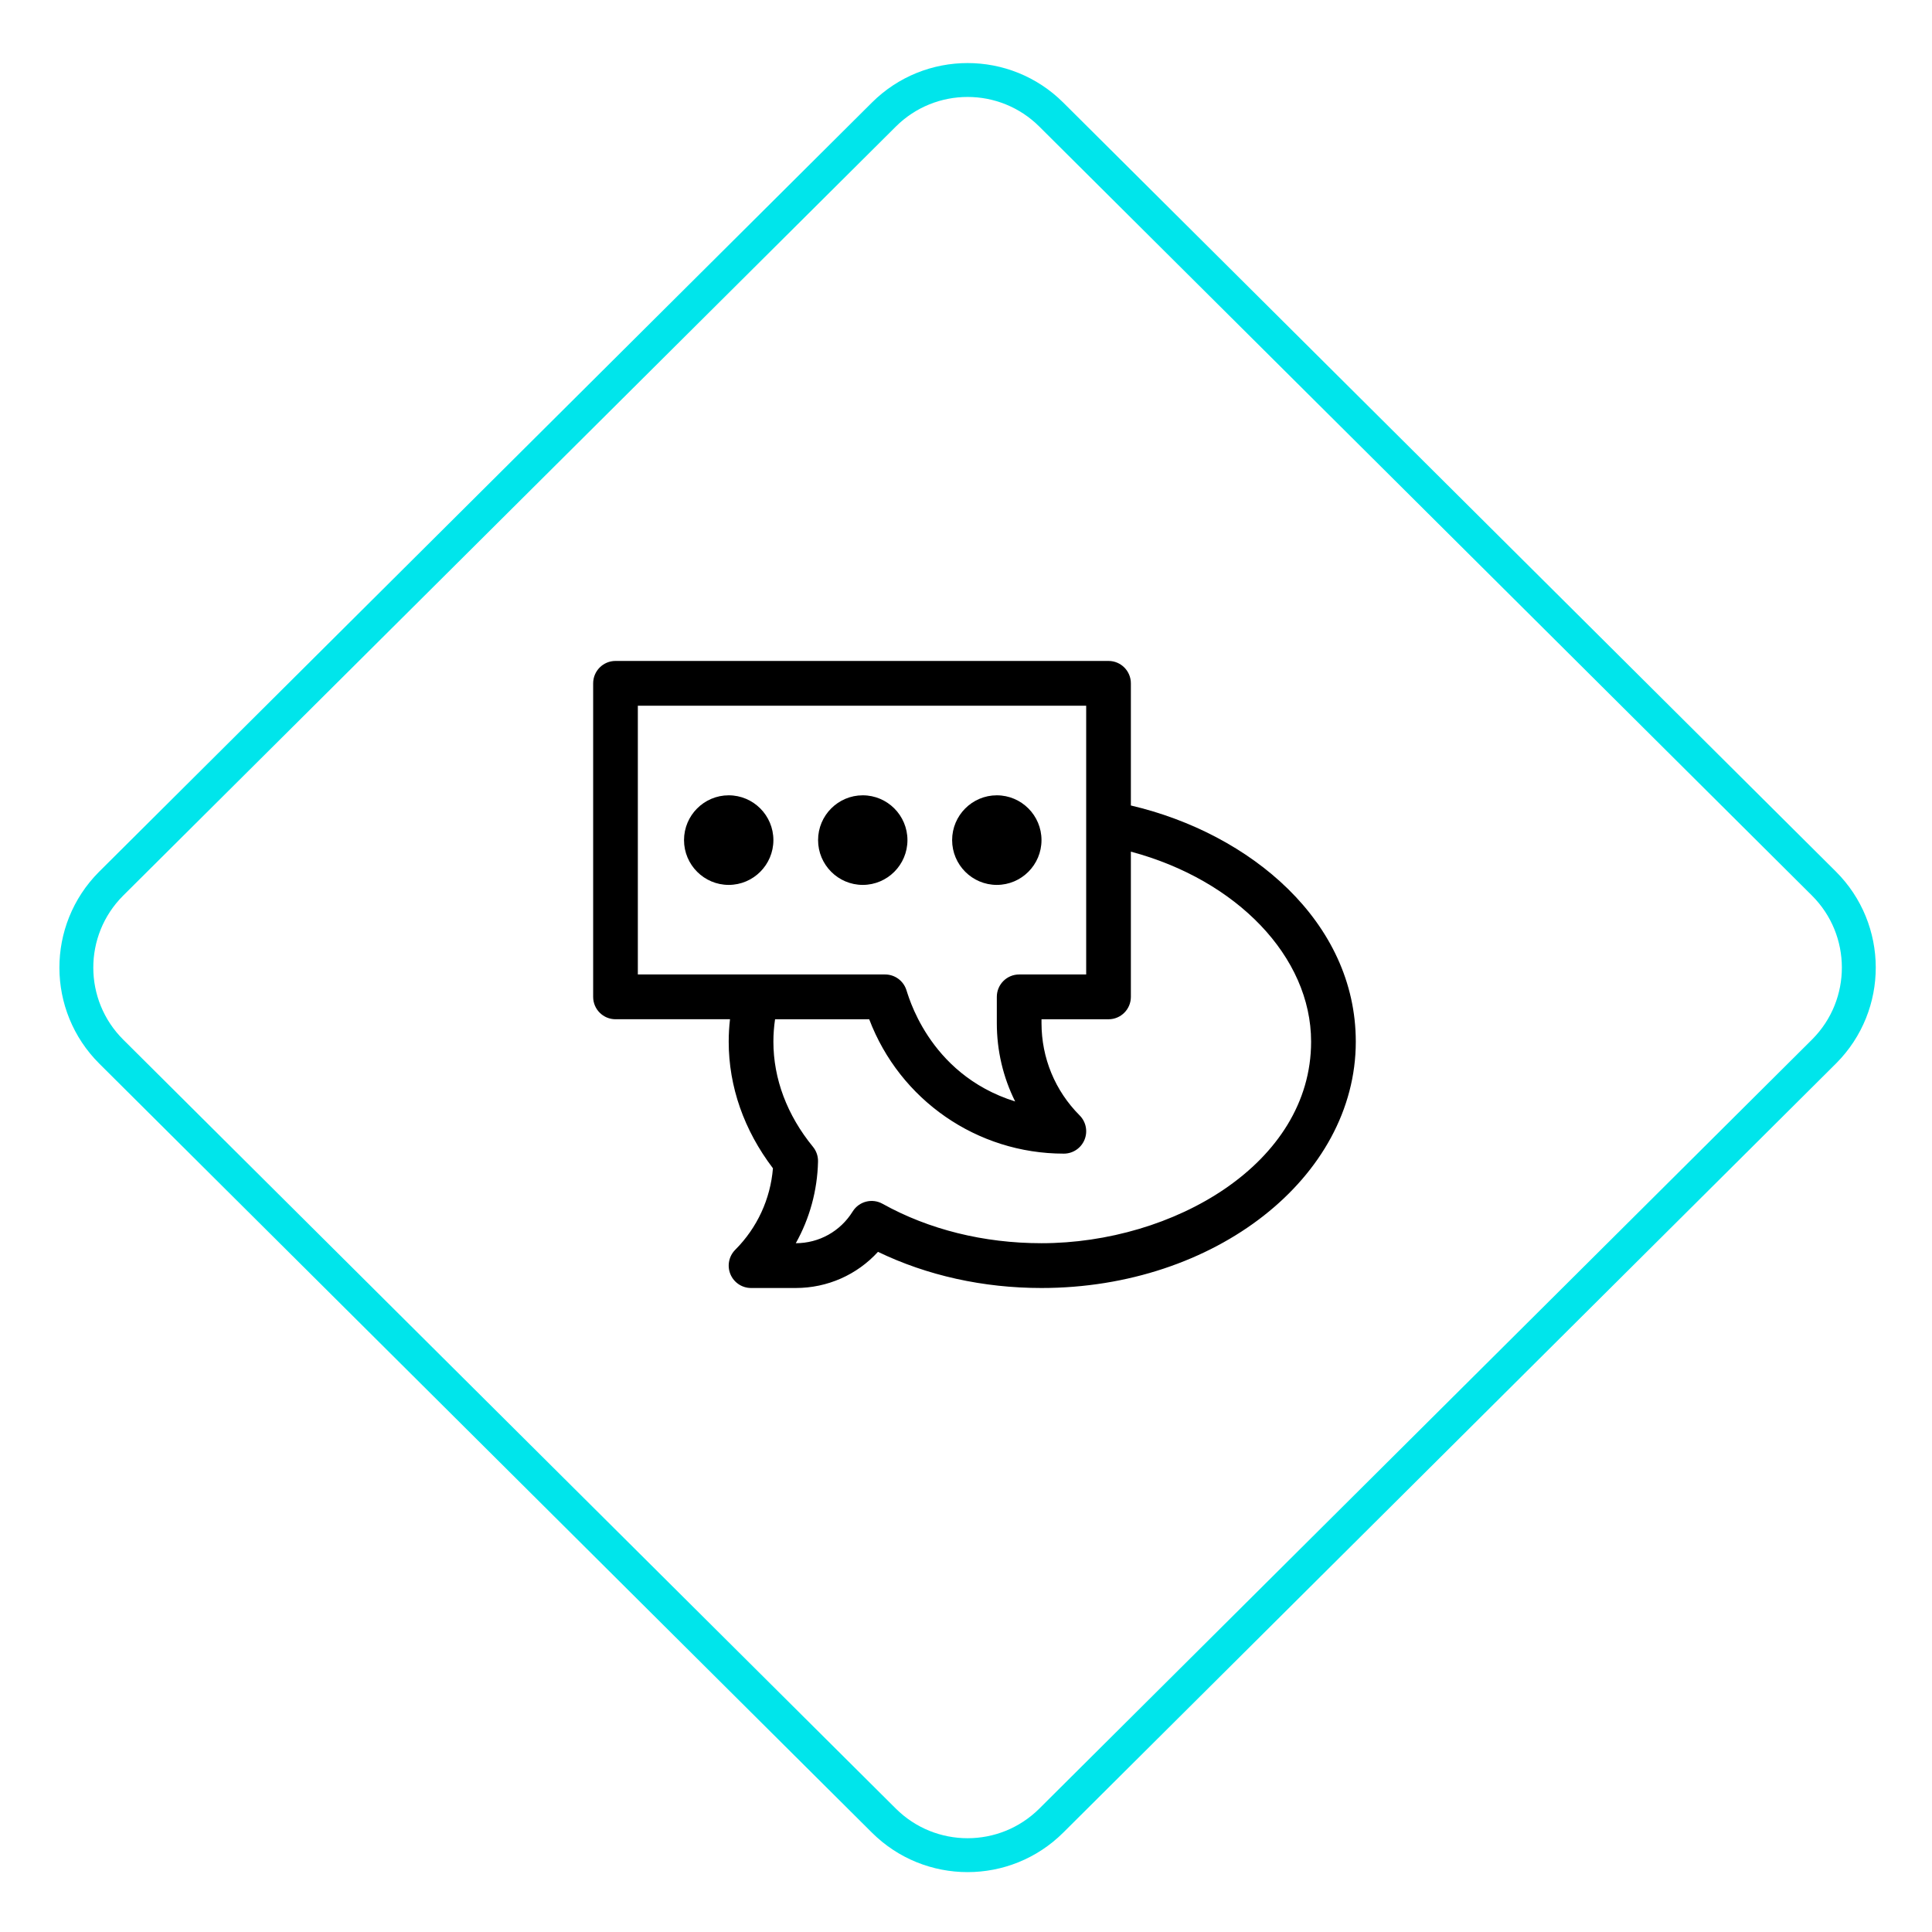 <svg xmlns="http://www.w3.org/2000/svg" width="228" height="228" viewBox="0 0 228 228"><g fill="none" fill-rule="evenodd"><g><g><g><g><g fill="#000" fill-rule="nonzero"><path d="M63.457 17.057V2.643c0-1.46-1.18-2.643-2.637-2.643H2.637C1.18 0 0 1.183 0 2.643v37c0 1.46 1.18 2.64 2.637 2.64h13.512c-.1.879-.153 1.763-.153 2.646 0 5.298 1.802 10.443 5.221 14.943-.298 3.634-1.858 7.02-4.448 9.617-.754.755-.98 1.892-.572 2.88.408.987 1.37 1.631 2.436 1.631h5.273c3.751 0 7.235-1.56 9.708-4.267C39.407 72.53 46.028 74 52.91 74 73.362 74 90 60.958 90 44.929 90 30.8 77.596 20.366 63.457 17.057zM5.273 5.286h52.91V37h-7.91c-1.456 0-2.636 1.183-2.636 2.643v3.096c0 3.263.748 6.41 2.164 9.246C39.376 48.737 37.08 39.01 36.955 38.807c-.36-1.08-1.367-1.807-2.502-1.807H5.273V5.286zM52.91 68.714c-6.807 0-13.295-1.61-18.766-4.656-1.228-.683-2.775-.282-3.518.913-1.456 2.342-3.965 3.741-6.713 3.743 1.636-2.92 2.546-6.214 2.624-9.64.015-.631-.197-1.248-.597-1.736-3.055-3.733-4.67-8.024-4.67-12.41 0-.883.068-1.767.197-2.642h11.11c3.62 9.528 12.722 15.857 22.97 15.857 1.066 0 2.028-.644 2.436-1.632.408-.987.182-2.124-.572-2.88-2.902-2.909-4.5-6.777-4.5-10.892v-.453h7.91c1.456 0 2.636-1.183 2.636-2.643V22.505c12.496 3.34 21.27 12.41 21.27 22.424 0 14.44-16.313 23.785-31.817 23.785z" transform="translate(-846 -1214) translate(217 1030) translate(113 190) translate(522) translate(64 72)"></path><path d="M15.996 15.857c-2.908 0-5.273 2.371-5.273 5.286 0 2.915 2.365 5.286 5.273 5.286 2.908 0 5.274-2.371 5.274-5.286 0-2.915-2.366-5.286-5.274-5.286zM37.09 21.143c0-2.915-2.366-5.286-5.274-5.286s-5.273 2.371-5.273 5.286c0 2.915 2.365 5.286 5.273 5.286 2.908 0 5.274-2.371 5.274-5.286zM47.637 26.429c2.908 0 5.273-2.371 5.273-5.286 0-2.915-2.365-5.286-5.273-5.286-2.908 0-5.274 2.371-5.274 5.286 0 2.915 2.366 5.286 5.274 5.286z" transform="translate(-846 -1214) translate(217 1030) translate(113 190) translate(522) translate(64 72)"></path></g><path stroke="#00E5EB" stroke-width="4" d="M7.095 98.305L98.31 7.519c2.731-2.718 6.304-4.077 9.876-4.077 3.573 0 7.145 1.359 9.876 4.077h0l91.177 90.745c2.74 2.728 4.115 6.307 4.124 9.89.008 3.583-1.35 7.17-4.08 9.913h0l-91.22 90.789c-2.732 2.718-6.304 4.077-9.877 4.077-3.572 0-7.145-1.36-9.876-4.077h0L7.135 118.11c-2.74-2.727-4.116-6.307-4.124-9.89-.009-3.582 1.35-7.169 4.084-9.915h0z" transform="translate(-846 -1214) translate(217 1030) translate(113 190) translate(522)"></path></g></g></g></g></g></svg>